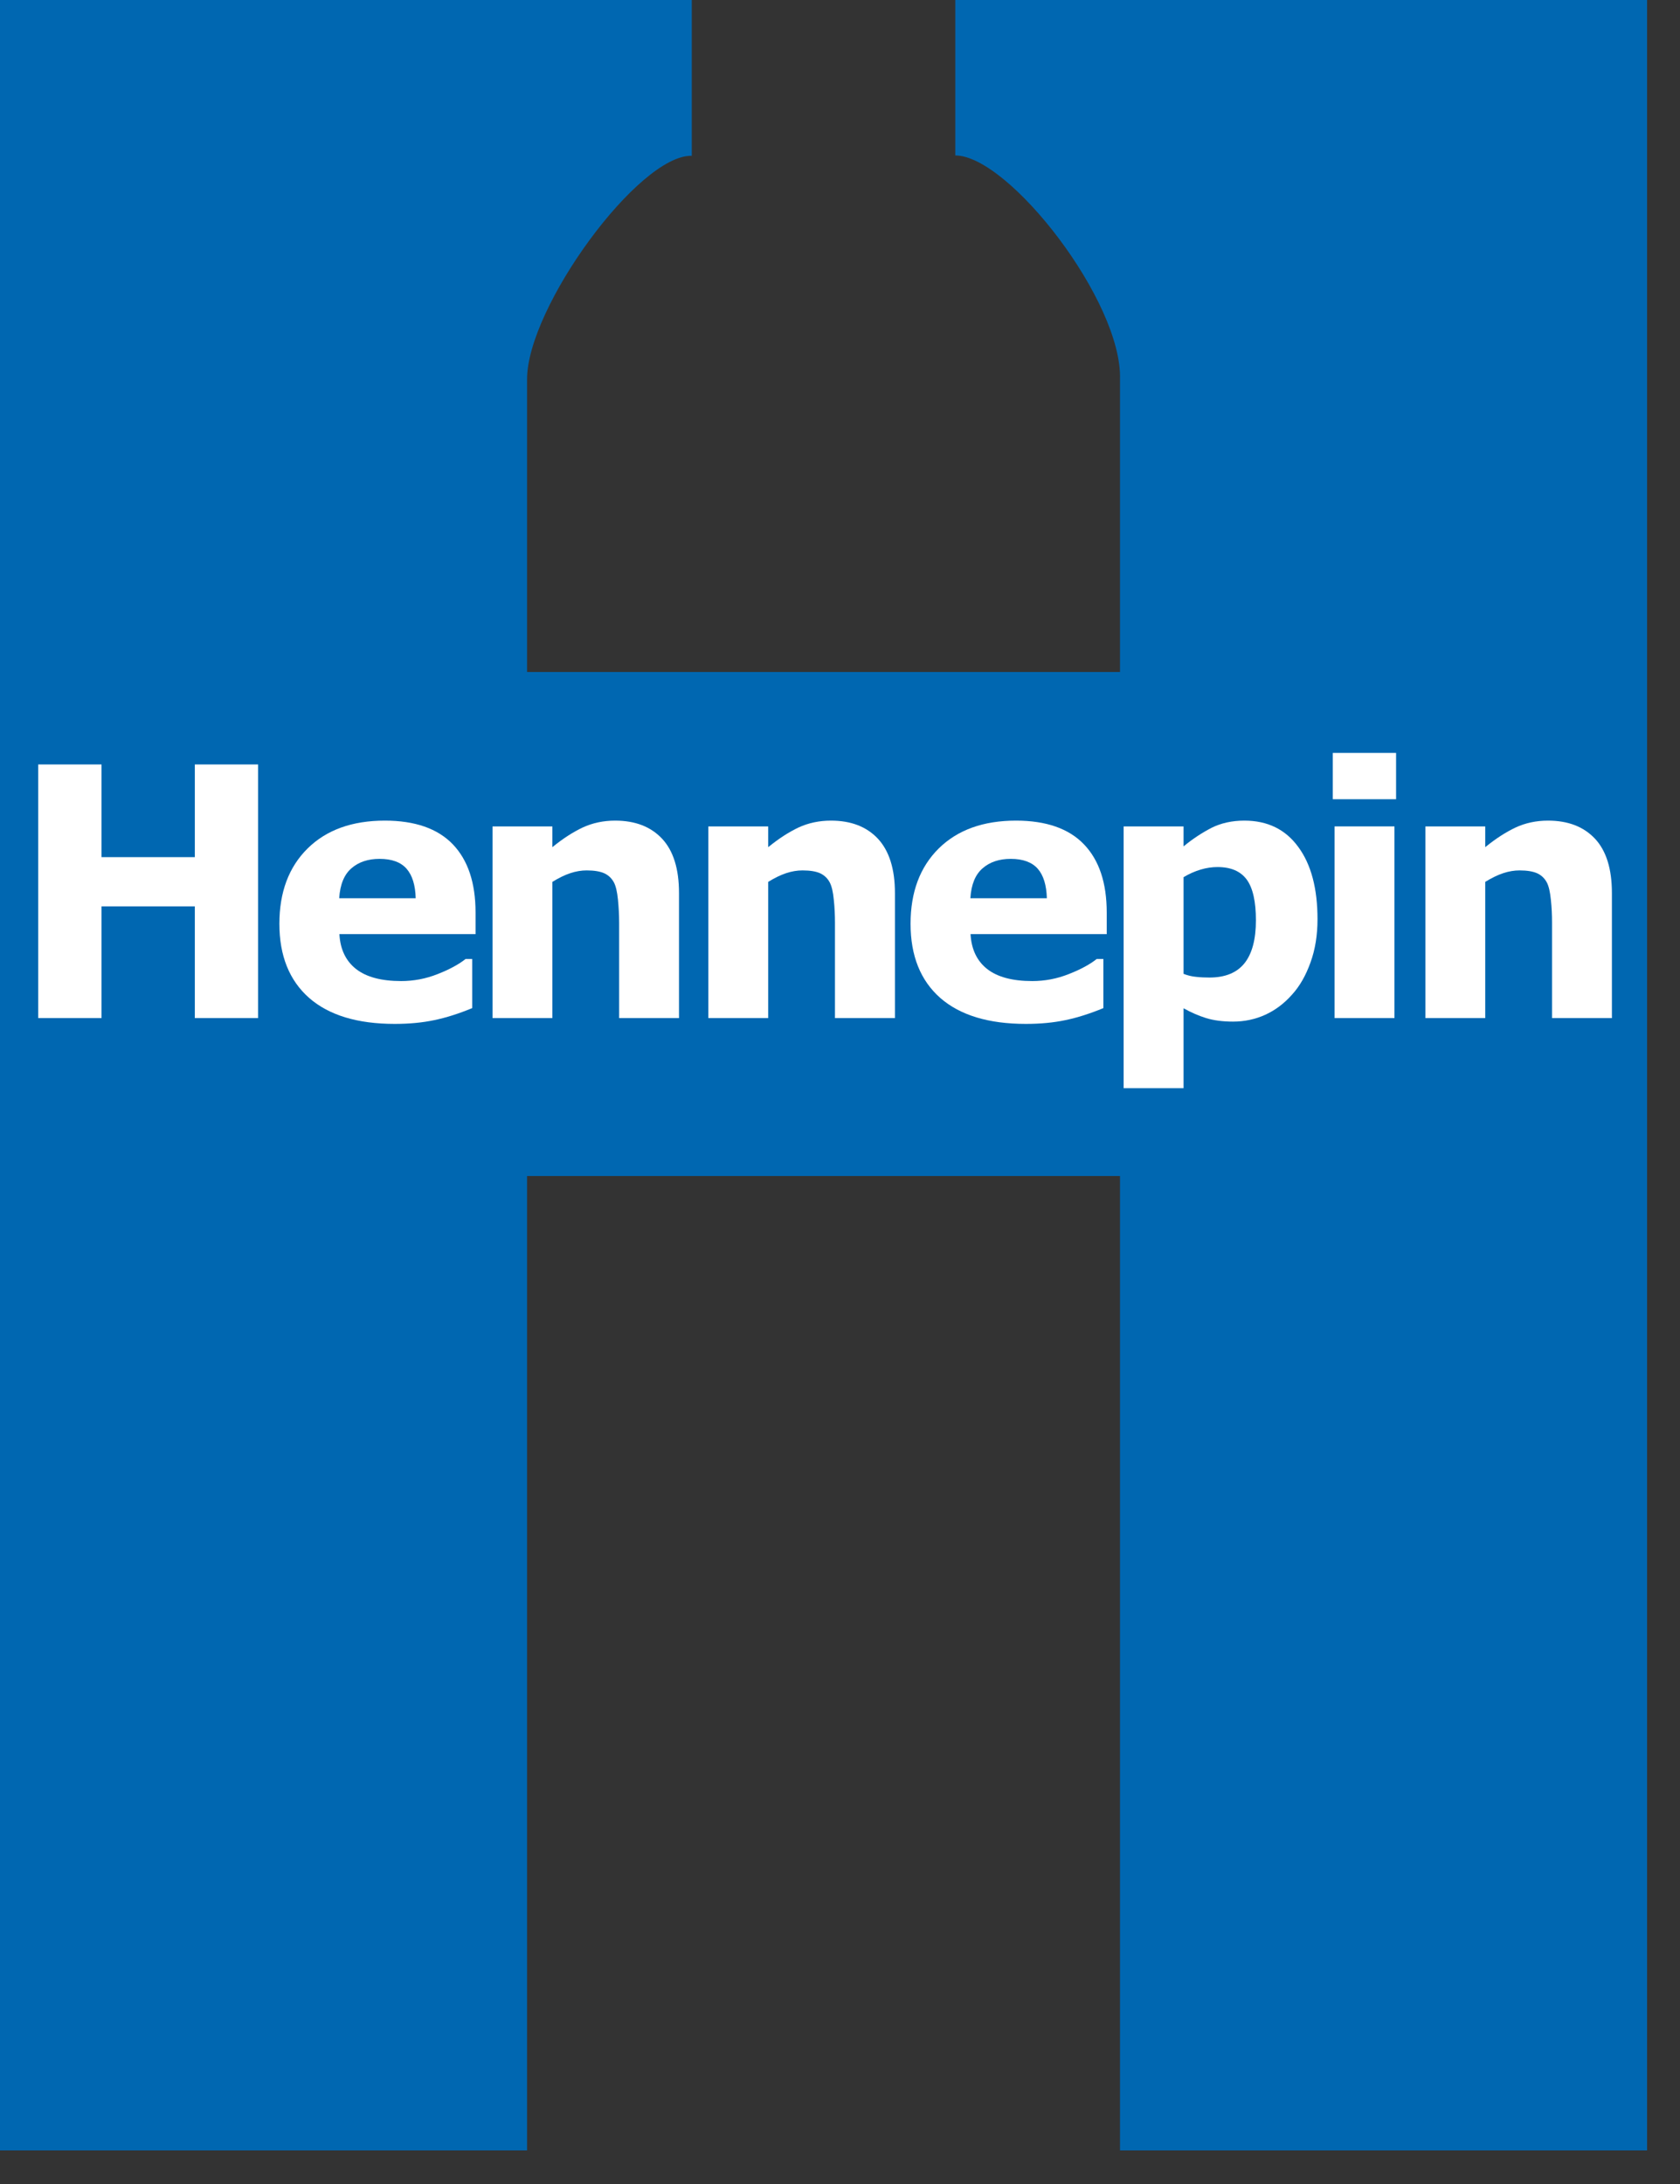 <?xml version="1.0" encoding="UTF-8" standalone="no"?>
<svg width="30px" height="39px" viewBox="0 0 30 39" version="1.1" xmlns="http://www.w3.org/2000/svg" xmlns:xlink="http://www.w3.org/1999/xlink" xmlns:sketch="http://www.bohemiancoding.com/sketch/ns">
    <rect x="0" y="0" width="30" height="39" fill="#333333" stroke="none"/>
    <!-- Generator: Sketch 3.2.2 (9983) - http://www.bohemiancoding.com/sketch -->
    <title>H + Hennepin</title>
    <desc>Created with Sketch.</desc>
    <defs></defs>
    <g id="Pages" stroke="none" stroke-width="1" fill="none" fill-rule="evenodd" sketch:type="MSPage">
        <g id="Contact-Us-(Mobile)" sketch:type="MSArtboardGroup" transform="translate(-10, -10)">
            <g id="Group" sketch:type="MSLayerGroup">
                <g id="Rectangle-2-+-Rectangle-3-+-Rectangle-4-+-A-to-Z-Guide-2-+-Hennepin-Logo-3" transform="translate(10, 10)" sketch:type="MSShapeGroup">
                    <g id="A-to-Z-Guide-2-+-Hennepin-Logo-3">
                        <g id="Hennepin-Logo-3">
                            <g id="H-+-Hennepin">
                                <path d="M0,0 L12.353,0 L12.353,2.782 C11.406,2.759 9.412,5.489 9.412,6.771 L9.412,12 L20,12 L20,6.781 C20.048,5.385 18.011,2.776 17.059,2.776 L17.059,0 L29.412,0 L29.412,38.4 L20,38.4 L20,21 L9.412,21 L9.412,38.4 L0,38.4 L0,0 Z" id="H" fill="#0067B1"></path>
                                <g id="Hennepin" transform="translate(0.588, 13.2)" fill="#FFFFFF">
                                    <path d="M4.021,4.98 L2.891,4.98 L2.891,2.985 L1.225,2.985 L1.225,4.98 L0.094,4.98 L0.094,0.451 L1.225,0.451 L1.225,2.106 L2.891,2.106 L2.891,0.451 L4.021,0.451" id="Fill-4"></path>
                                    <path d="M6.835,2.84 C6.829,2.606 6.775,2.431 6.672,2.313 C6.569,2.196 6.409,2.137 6.19,2.137 C5.986,2.137 5.818,2.192 5.689,2.304 C5.558,2.416 5.485,2.594 5.469,2.84 L6.835,2.84 Z M7.904,3.481 L5.473,3.481 C5.487,3.752 5.588,3.96 5.769,4.103 C5.953,4.247 6.221,4.319 6.576,4.319 C6.799,4.319 7.017,4.278 7.228,4.194 C7.44,4.111 7.604,4.021 7.726,3.925 L7.844,3.925 L7.844,4.802 C7.605,4.901 7.378,4.973 7.166,5.017 C6.953,5.062 6.719,5.084 6.461,5.084 C5.795,5.084 5.286,4.929 4.932,4.62 C4.58,4.309 4.401,3.869 4.401,3.296 C4.401,2.731 4.569,2.283 4.905,1.951 C5.241,1.62 5.7,1.454 6.285,1.454 C6.822,1.454 7.228,1.596 7.498,1.877 C7.769,2.16 7.904,2.566 7.904,3.096 L7.904,3.481 Z" id="Fill-6"></path>
                                    <path d="M11.537,4.98 L10.468,4.98 L10.468,3.278 C10.468,3.14 10.46,3.002 10.447,2.865 C10.433,2.727 10.41,2.626 10.376,2.56 C10.336,2.485 10.279,2.43 10.204,2.395 C10.129,2.361 10.024,2.343 9.888,2.343 C9.794,2.343 9.697,2.359 9.597,2.392 C9.497,2.425 9.39,2.477 9.276,2.548 L9.276,4.98 L8.207,4.98 L8.207,1.558 L9.276,1.558 L9.276,1.928 C9.464,1.774 9.645,1.658 9.819,1.576 C9.993,1.496 10.185,1.454 10.397,1.454 C10.755,1.454 11.034,1.562 11.236,1.778 C11.437,1.994 11.537,2.317 11.537,2.747" id="Fill-8"></path>
                                    <path d="M15.393,4.98 L14.322,4.98 L14.322,3.278 C14.322,3.14 14.316,3.002 14.301,2.865 C14.288,2.727 14.264,2.626 14.23,2.56 C14.191,2.485 14.133,2.43 14.059,2.395 C13.985,2.361 13.879,2.343 13.743,2.343 C13.648,2.343 13.551,2.359 13.451,2.392 C13.352,2.425 13.244,2.477 13.13,2.548 L13.13,4.98 L12.061,4.98 L12.061,1.558 L13.13,1.558 L13.13,1.928 C13.319,1.774 13.499,1.658 13.673,1.576 C13.846,1.496 14.04,1.454 14.251,1.454 C14.609,1.454 14.888,1.562 15.09,1.778 C15.29,1.994 15.393,2.317 15.393,2.747" id="Fill-10"></path>
                                    <path d="M18.106,2.84 C18.099,2.606 18.046,2.431 17.943,2.313 C17.839,2.196 17.679,2.137 17.461,2.137 C17.257,2.137 17.089,2.192 16.96,2.304 C16.829,2.416 16.755,2.594 16.74,2.84 L18.106,2.84 Z M19.175,3.481 L16.743,3.481 C16.758,3.752 16.858,3.96 17.039,4.103 C17.223,4.247 17.491,4.319 17.846,4.319 C18.07,4.319 18.287,4.278 18.498,4.194 C18.71,4.111 18.875,4.021 18.996,3.925 L19.115,3.925 L19.115,4.802 C18.875,4.901 18.649,4.973 18.436,5.017 C18.223,5.062 17.989,5.084 17.731,5.084 C17.065,5.084 16.556,4.929 16.202,4.62 C15.85,4.309 15.672,3.869 15.672,3.296 C15.672,2.731 15.84,2.283 16.175,1.951 C16.511,1.62 16.971,1.454 17.555,1.454 C18.093,1.454 18.498,1.596 18.768,1.877 C19.04,2.16 19.175,2.566 19.175,3.096 L19.175,3.481 Z" id="Fill-12"></path>
                                    <path d="M21.839,3.234 C21.839,2.901 21.785,2.658 21.676,2.508 C21.566,2.358 21.393,2.283 21.154,2.283 C21.056,2.283 20.955,2.297 20.85,2.329 C20.744,2.361 20.643,2.406 20.547,2.464 L20.547,4.19 C20.618,4.218 20.692,4.237 20.772,4.244 C20.852,4.253 20.931,4.256 21.01,4.256 C21.289,4.256 21.498,4.171 21.634,4.002 C21.77,3.832 21.839,3.576 21.839,3.234 M22.939,3.215 C22.939,3.497 22.898,3.755 22.814,3.986 C22.731,4.218 22.622,4.41 22.485,4.56 C22.345,4.719 22.185,4.839 22.006,4.921 C21.827,5.002 21.635,5.043 21.431,5.043 C21.242,5.043 21.081,5.021 20.949,4.98 C20.818,4.939 20.683,4.881 20.547,4.805 L20.547,6.232 L19.477,6.232 L19.477,1.558 L20.547,1.558 L20.547,1.914 C20.709,1.78 20.876,1.671 21.046,1.583 C21.216,1.498 21.412,1.454 21.633,1.454 C22.047,1.454 22.368,1.611 22.596,1.925 C22.826,2.237 22.939,2.668 22.939,3.215" id="Fill-14"></path>
                                    <path d="M24.313,4.98 L23.243,4.98 L23.243,1.557 L24.313,1.557 L24.313,4.98 Z M24.342,1.072 L23.212,1.072 L23.212,0.245 L24.342,0.245 L24.342,1.072 Z" id="Fill-16"></path>
                                    <path d="M28.196,4.98 L27.127,4.98 L27.127,3.278 C27.127,3.14 27.121,3.002 27.106,2.865 C27.092,2.727 27.069,2.626 27.035,2.56 C26.995,2.485 26.938,2.43 26.863,2.395 C26.788,2.361 26.682,2.343 26.547,2.343 C26.453,2.343 26.356,2.359 26.256,2.392 C26.156,2.425 26.049,2.477 25.934,2.548 L25.934,4.98 L24.866,4.98 L24.866,1.558 L25.934,1.558 L25.934,1.928 C26.123,1.774 26.304,1.658 26.478,1.576 C26.651,1.496 26.844,1.454 27.055,1.454 C27.414,1.454 27.692,1.562 27.895,1.778 C28.096,1.994 28.196,2.317 28.196,2.747" id="Fill-18"></path>
                                </g>
                            </g>
                        </g>
                    </g>
                </g>
            </g>
        </g>
    </g>
</svg>